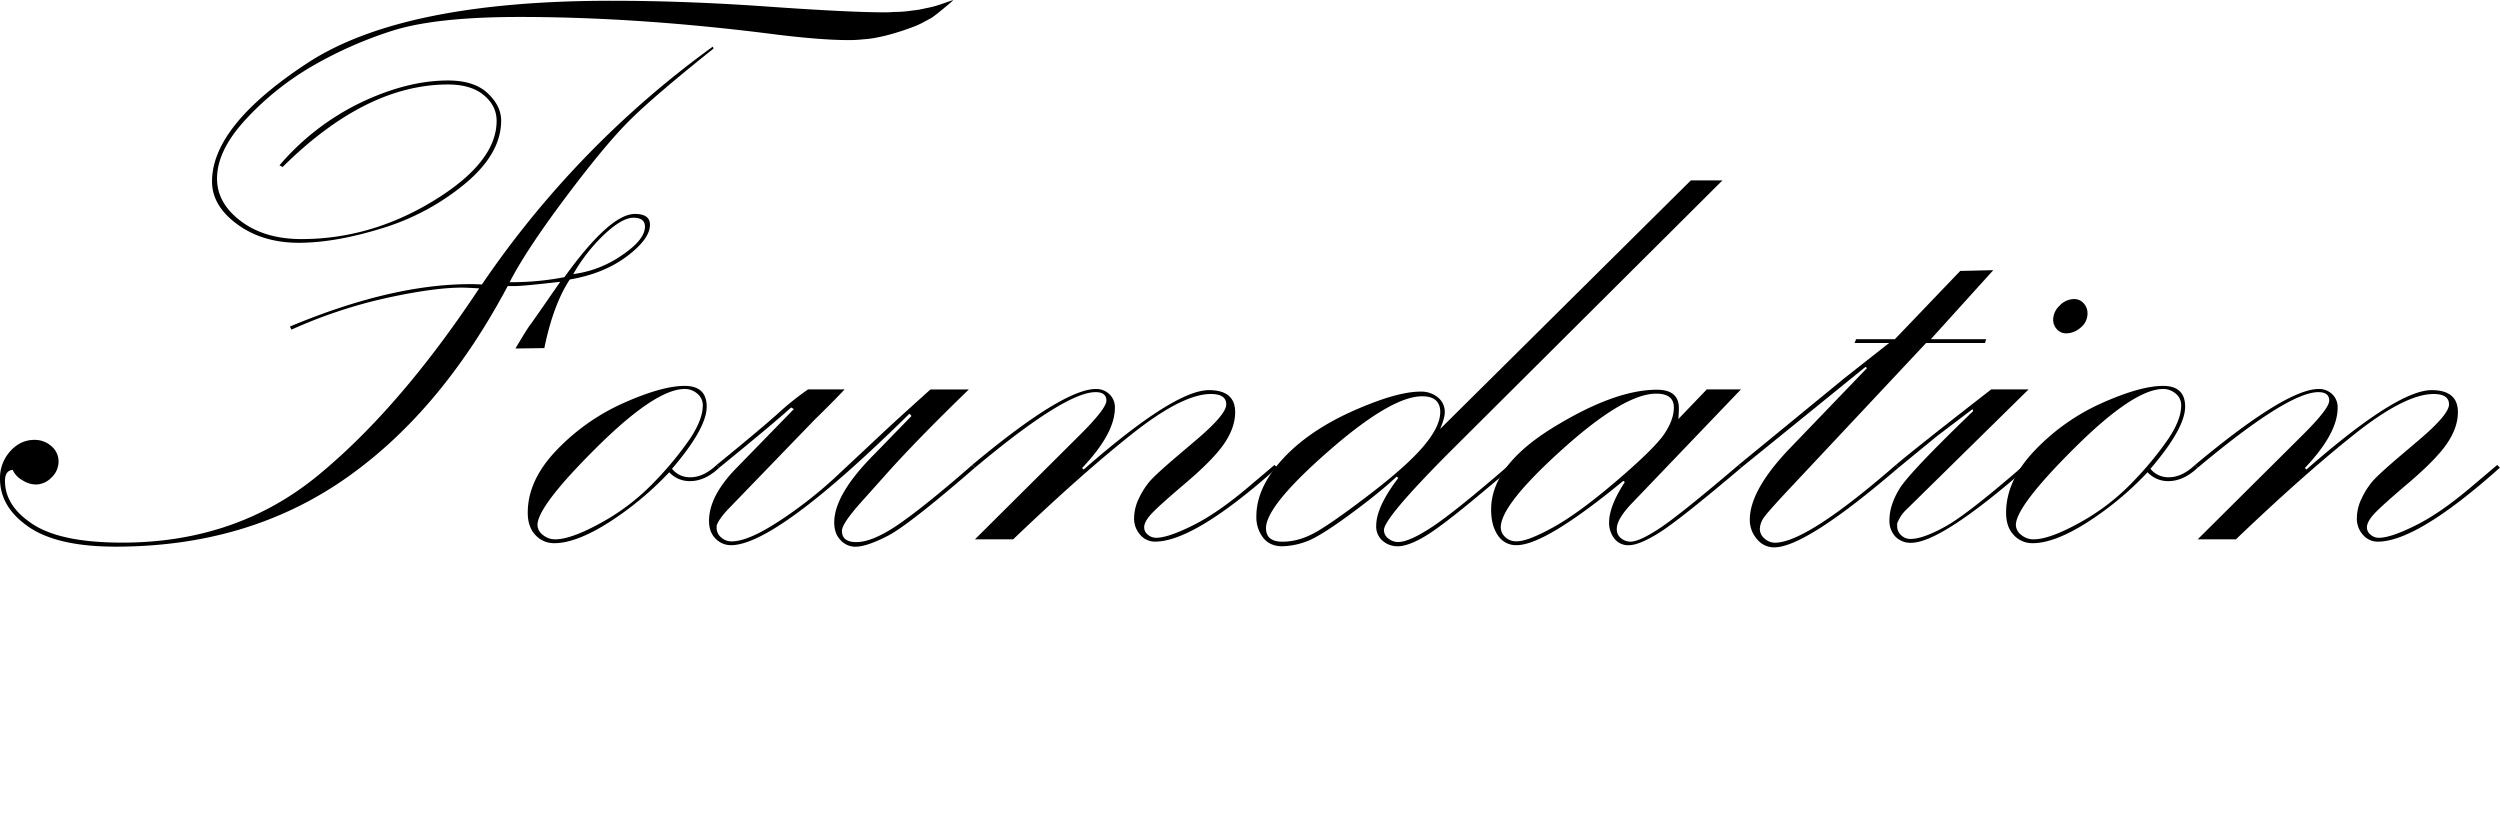 <svg xmlns="http://www.w3.org/2000/svg" viewBox="0 0 1361.06 450"><title>Asset 43</title><g id="Layer_2" data-name="Layer 2"><g id="Layer_1-2" data-name="Layer 1"><path d="M276.41,155.73Q239.46,225.2,186.79,261.4T63,297.61q-31.7,0-47.32-10.71T0,260.67a21.66,21.66,0,0,1,5.56-15q5.57-6.18,13.12-6.19A13.54,13.54,0,0,1,28,242.93a10.75,10.75,0,0,1,3.88,8.29A11.93,11.93,0,0,1,28,260a12,12,0,0,1-8.5,3.78,14.16,14.16,0,0,1-7.45-2.42,12,12,0,0,1-5.14-5.56q-4.2.42-4.2,6,0,13.78,15.32,23.7t48.48,9.92q62.13,0,106.72-36.68T260.88,157q-7.14-.42-9.24-.42-15.52,0-41.34,5.67a265.43,265.43,0,0,0-51.63,17.21l-.84-1.68q55.2-23.09,98.22-23.09,3.78,0,6.3.21A521.18,521.18,0,0,1,388.06,25.39l.42,1.05Q355.54,52.69,342.1,66.22t-34.63,41.87q-21.2,28.34-30,45.54a152.08,152.08,0,0,0,29.8-2.73q24.76-34.41,38.41-34.42,8.19,0,8.18,5.88,0,7.77-12.59,17.21T310.2,152.16q-9,13.65-13.85,37.36l-15.74.21q6.5-10.9,7.76-12.49T305,153.42q-20.15,2.31-24.34,2.31ZM518.82,0q.63,0-6.93,6.09Q509.58,8,507.28,9.65L501.4,12.8a51.45,51.45,0,0,1-6.72,2.73c-2.66,1-5.45,1.89-8.39,2.73a85.84,85.84,0,0,1-8.61,2.1,51.49,51.49,0,0,1-7.76,1.05,70.33,70.33,0,0,1-7.77.42q-14.68,0-38.83-2.94-74.71-9.64-140.4-9.66-46.19,0-69.79,7.66a220.37,220.37,0,0,0-43.65,19.42A155.48,155.48,0,0,0,133.8,65q-15.65,16.89-15.64,32.21,0,13.44,13,23.2t33,9.75q37.78,0,72-20.93t34.21-43.45q0-8.2-7-14T243.88,46q-44.7,0-90,44.92L152.16,90a135.78,135.78,0,0,1,44.6-34.32q25.08-11.85,47.12-11.86,14.26,0,21.62,6.93t7.34,14.9q0,18.06-19.73,34.42a129.88,129.88,0,0,1-45.23,24.24q-25.5,7.88-45.22,7.87t-33.48-10.07q-13.75-10.08-13.75-23.3,0-30.42,51.84-64.43T333.08.42q40.08,0,84.68,3.15t63.91,3.15q2.52,0,5-.21c1.81,0,3.57-.07,5.24-.21s3.43-.35,5.25-.63A33.3,33.3,0,0,0,501.61,5l4-.84c1.39-.28,2.79-.63,4.19-1.05s2.87-.91,4.41-1.47Q519,0,518.82,0ZM312.09,149.22A59.66,59.66,0,0,0,338.53,139q12.6-8.49,12.6-15.63,0-4.83-6.3-4.83-6.09,0-15.74,9A94.13,94.13,0,0,0,312.09,149.22Z"/><path d="M390.16,253.11l1.47,1.47q-7.77,7.35-15.95,7.35a15,15,0,0,1-11.33-4.83,173.27,173.27,0,0,1-33.16,27.49q-17.64,11.13-29.39,11.13a13.64,13.64,0,0,1-10.28-4.41q-4.2-4.41-4.2-12.17,0-17.83,15.95-34.32a115.46,115.46,0,0,1,36.63-25.6q20.67-9.14,32.84-9.13,12,0,12,11.33,0,11.76-18.89,33.79a12.34,12.34,0,0,0,10.07,4.62Q383,259.83,390.16,253.11Zm-7.55-32.32a8.05,8.05,0,0,0-3-6.5,10.39,10.39,0,0,0-6.8-2.52q-15.93,0-48.06,31.9t-32.14,42.18a6.94,6.94,0,0,0,2.93,5.36,10.25,10.25,0,0,0,6.7,2.41q8.79,0,25.23-9.13a119.75,119.75,0,0,0,28.9-22.25,181.71,181.71,0,0,0,19.37-23.5Q382.6,228.35,382.61,220.79Z"/><path d="M391.63,254.58l-1.47-1.47q23.94-19.52,33.39-28A150.65,150.65,0,0,1,439.93,212h19.91q-5.88,6.27-16.58,16.74l-46.38,48c-3.64,3.77-5.88,6.9-6.72,9.42v1.46a6.56,6.56,0,0,0,2.41,4.92,8.3,8.3,0,0,0,5.77,2.2q9.23,0,26.73-11.62a232.28,232.28,0,0,0,32-25.43l26.62-24.92q10.9-10,22.86-20.72h20.89q-28.33,27.42-45.12,46.26l-13.85,15.49Q458.37,285.16,458.37,289q0,6.12,7.77,6.13,9.23,0,23.82-10.18t39.35-31.8l1.47,1.47q-36.11,31.28-47.54,37.15t-17.52,5.88a10.92,10.92,0,0,1-8.08-3.57q-3.47-3.57-3.46-9.66,0-15.33,22.07-37.38l20-20.58-1.12-1.25q-72.61,71.6-97.16,71.6a11.49,11.49,0,0,1-8.4-3.57q-3.57-3.57-3.56-9.66,0-13.44,14.7-28.55l31.5-32.34-1.53-.84Q422.26,229.6,391.63,254.58Z"/><path d="M529.31,253.11q49.53-41.34,67.37-41.34a10.34,10.34,0,0,1,7.24,2.78,9.69,9.69,0,0,1,3.05,7.52q0,13.94-17.84,32.72l.84.84q49.32-43.23,68.21-43.23,14.27,0,14.27,12,0,8.21-5.77,16.83T645.59,262.9q-15.33,13-19,17.15c-2.45,2.73-3.67,5.09-3.67,7.05a5.08,5.08,0,0,0,2,4,6.83,6.83,0,0,0,4.51,1.68q6.51,0,20.15-6.82t30.65-21.3l13.64-11.55,1.47,1.47q-45.14,40.3-66.54,40.3a10.46,10.46,0,0,1-8-3.68,13.07,13.07,0,0,1-3.36-9.15,24.64,24.64,0,0,1,2.62-10.73,41.84,41.84,0,0,1,5.88-9.26q3.25-3.8,15.64-14.32l9.65-8.2q16.38-13.89,16.37-19.36,0-5.69-8.39-5.68-15.53,0-43.22,22t-64.4,57.13H530.78L588.71,236q13.63-13.68,13.64-17.89,0-4.62-5.88-4.62-16.58,0-65.69,41.13Z"/><path d="M920.52,98.22h17.21L788.93,246.4q-35.48,35.67-35.47,42.18a5.68,5.68,0,0,0,2.41,4.62,8.42,8.42,0,0,0,5.33,1.89q6.07,0,18.73-8.4t41.74-33.58l1.47,1.47-17.42,14.56q-21.19,17.72-30.22,23T761,297.4a12.24,12.24,0,0,1-8.29-3,10.18,10.18,0,0,1-3.47-8.13q0-10.27,12-26l-.84-.84q-8.82,8.4-25.5,20.67T711,294.88a39.87,39.87,0,0,1-12.91,2.52q-6.72,0-10.38-4.62A18.28,18.28,0,0,1,684,281q0-15.33,14-30.75T736,224q24.13-10.8,37.36-10.8a14.31,14.31,0,0,1,9.45,3.14,10.18,10.18,0,0,1,3.77,8.19q0,2.94-2.52,9ZM784.1,224.36q0-8.61-9.86-8.61-16.8,0-50.9,29.81t-34.1,42q0,7.35,9,7.35,9.24,0,18.79-5.56t29.38-20.78q19.83-15.21,28.75-25.82T784.1,224.36Z"/><path d="M929.22,212h18.59l-58.88,61.49q-8.7,8.94-8.7,14.34a6.12,6.12,0,0,0,2.41,5.3,8.28,8.28,0,0,0,4.93,1.77q5,0,16.16-7.41t42.82-34.36l1.47,1.47Q914.33,283.13,903.34,290t-16.63,6.82a9.36,9.36,0,0,1-7.86-3.68,13.87,13.87,0,0,1-2.82-8.71q0-8.81,8.56-22l-.84-.63q-42.57,35.05-58.1,35a11.68,11.68,0,0,1-10.17-5.35q-3.68-5.35-3.67-14,0-23.92,33.61-44.6t56.66-20.67q11.94,0,11.94,10.07,0,2.31-.28,5.88Zm-17.93,9.84q0-7.53-9.63-7.53-17.38,0-51,30.24t-33.61,42.6a7.31,7.31,0,0,0,2.3,5.13,8.53,8.53,0,0,0,6.49,2.41q6.07,0,20-7.75t34.24-25.12q20.31-17.37,25.75-25.22T911.29,221.82Z"/><path d="M948,254.58l-1.47-1.47L1004,206l24.46-19.25h-18.78l.84-2.1h21.1l35.57-37.15,18-.42-34,37.57h30.11l-.63,2.1h-32.08l-72.26,77.08q-13,13.81-15.61,17.38a11.55,11.55,0,0,0-2.62,6.7,6.75,6.75,0,0,0,2.63,5.35,8.5,8.5,0,0,0,5.56,2.21q17.21,0,65.9-42.4l1.47,1.47Q983.07,298,965.86,298a11.92,11.92,0,0,1-9.34-4.52,15.69,15.69,0,0,1-3.88-10.59q0-15.75,21-38l42.8-44.5-.84-.63Z"/><path d="M1033.65,254.58l-1.47-1.47q10.29-8.81,51.9-41.13h20.34l-66.57,65.48a19.88,19.88,0,0,0-5,7.55v1.47a6.64,6.64,0,0,0,2.1,4.83,7.12,7.12,0,0,0,5.25,2.1q6.71,0,19-6.82t42.92-33.48l1.47,1.47q-46.8,40.93-63.17,40.93a11.32,11.32,0,0,1-8.51-3.36,12.42,12.42,0,0,1-3.25-9q0-8,5.36-16.89t40.26-42.5l-.42-1-19.35,14.69Zm102.84-84a9.79,9.79,0,0,1-3.74,7.77,12,12,0,0,1-7.88,3.14,6.58,6.58,0,0,1-5-2.2,7.49,7.49,0,0,1-2.08-5.35,10.66,10.66,0,0,1,3.53-7.56,10.88,10.88,0,0,1,7.89-3.56,6.69,6.69,0,0,1,5.18,2.3A7.88,7.88,0,0,1,1136.49,170.63Z"/><path d="M1195.05,253.11l1.47,1.47q-7.77,7.35-16,7.35a15.06,15.06,0,0,1-11.33-4.83,173.27,173.27,0,0,1-33.16,27.49q-17.62,11.13-29.38,11.13a13.66,13.66,0,0,1-10.29-4.41q-4.2-4.41-4.19-12.17,0-17.83,16-34.32a115.41,115.41,0,0,1,36.62-25.6q20.67-9.14,32.85-9.13,12,0,12,11.33,0,11.76-18.89,33.79a12.36,12.36,0,0,0,10.07,4.62Q1187.91,259.83,1195.05,253.11Zm-7.56-32.32a8,8,0,0,0-3-6.5,10.37,10.37,0,0,0-6.8-2.52q-15.92,0-48.06,31.9t-32.14,42.18a6.94,6.94,0,0,0,2.93,5.36,10.25,10.25,0,0,0,6.7,2.41q8.81,0,25.23-9.13a119.56,119.56,0,0,0,28.9-22.25,180.88,180.88,0,0,0,19.37-23.5Q1187.5,228.35,1187.49,220.79Z"/><path d="M1195.05,253.11q49.53-41.34,67.37-41.34a10.36,10.36,0,0,1,7.24,2.78,9.72,9.72,0,0,1,3,7.52q0,13.94-17.84,32.72l.84.84q49.32-43.23,68.21-43.23,14.27,0,14.27,12,0,8.21-5.77,16.83t-21.09,21.68q-15.33,13-19,17.15c-2.44,2.73-3.67,5.09-3.67,7.05a5.06,5.06,0,0,0,2,4,6.79,6.79,0,0,0,4.51,1.68q6.49,0,20.15-6.82t30.64-21.3l13.64-11.55,1.47,1.47q-45.12,40.3-66.53,40.3a10.47,10.47,0,0,1-8-3.68,13.07,13.07,0,0,1-3.36-9.15,24.66,24.66,0,0,1,2.63-10.73,41.83,41.83,0,0,1,5.87-9.26q3.25-3.8,15.64-14.32l9.66-8.2q16.37-13.89,16.37-19.36,0-5.69-8.4-5.68-15.53,0-43.21,22t-64.41,57.13h-20.82L1254.44,236q13.65-13.68,13.64-17.89,0-4.62-5.87-4.62-16.59,0-65.69,41.13Z"/></g></g></svg>